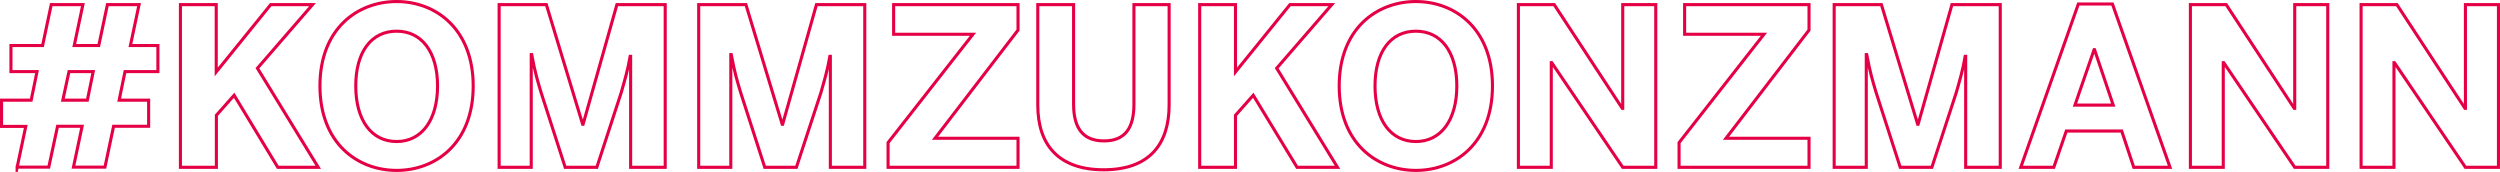 <?xml version="1.0" encoding="UTF-8"?>
<svg xmlns="http://www.w3.org/2000/svg" xmlns:xlink="http://www.w3.org/1999/xlink" version="1.1" id="Ebene_1" x="0px" y="0px" viewBox="0 0 1619.8 111.4" style="enable-background:new 0 0 1619.8 111.4;" xml:space="preserve">
<style type="text/css">
	.st0{fill:none;stroke:#E50046;stroke-width:2;stroke-miterlimit:10;}
</style>
<g>
	<path class="st0" d="M11.1,108.4l5.6-26.5H1V64.9h19.2l3.8-18.5H7.1V29.5h20.5L33.2,3h20.5l-5.6,26.5h15.9L69.6,3h20.5l-5.6,26.5   h17.8v16.9H81l-3.8,18.5h19.1v16.9H73.6l-5.6,26.5H47.6l5.6-26.5H37.3l-5.7,26.5H11.1z M40.7,64.9h15.9l3.8-18.5H44.7L40.7,64.9z"></path>
	<path class="st0" d="M116.9,108.4V3h23.2v43.6L175.4,3h27.1l-35.7,41.2l39.4,64.2H180l-28.3-46.7l-11.5,13v33.7H116.9z"></path>
	<path class="st0" d="M207.3,55.7c0-37,24.2-54.7,49.7-54.7c25.3,0,49.6,17.7,49.6,54.7s-24.2,54.7-49.6,54.7   C231.5,110.4,207.3,92.7,207.3,55.7z M283.5,55.7c0-22.1-10.3-35.5-26.5-35.5c-16.4,0-26.5,13.4-26.5,35.5c0,22.1,10.1,36,26.5,36   C273.2,91.7,283.5,77.8,283.5,55.7z"></path>
	<path class="st0" d="M323.4,108.4V3H354l23.5,77.5h0.3L399.7,3H431v105.4h-22.4V36.5h-0.3c-1.6,9.1-3.6,15.8-5.8,23.5l-15.8,48.4   h-20.5L350.6,60c-2.4-8-3.8-12.5-6.1-24.6h-0.3v73H323.4z"></path>
	<path class="st0" d="M452.7,108.4V3h30.6l23.5,77.5h0.3L529,3h31.3v105.4H538V36.5h-0.3c-1.6,9.1-3.6,15.8-5.8,23.5L516,108.4   h-20.5L479.9,60c-2.4-8-3.8-12.5-6.1-24.6h-0.3v73H452.7z"></path>
	<path class="st0" d="M575.4,108.4V92.4l55-70.2H579V3h80.6v16.5l-53.8,70.1h53.8v18.8H575.4z"></path>
	<path class="st0" d="M672.4,68.1V3h23.2v64.5c0,15.2,5.8,23.8,19.7,23.8c13.7,0,19.4-8.4,19.4-23.8V3h22.8v64.9   c0,25.9-13.1,42.1-42.4,42.1S672.4,93.8,672.4,68.1z"></path>
	<path class="st0" d="M777.3,108.4V3h23.2v43.6L835.8,3h27.1l-35.7,41.2l39.4,64.2h-26.2L812,61.7l-11.5,13v33.7H777.3z"></path>
	<path class="st0" d="M867.7,55.7c0-37,24.2-54.7,49.7-54.7C942.8,1,967,18.7,967,55.7s-24.2,54.7-49.6,54.7   C891.9,110.4,867.7,92.7,867.7,55.7z M943.9,55.7c0-22.1-10.3-35.5-26.5-35.5c-16.4,0-26.5,13.4-26.5,35.5c0,22.1,10.1,36,26.5,36   C933.6,91.7,943.9,77.8,943.9,55.7z"></path>
	<path class="st0" d="M983.8,108.4V3h23.2l44.1,67.2h0.3V3h21.4v105.4h-21.4l-46-67.8h-0.3v67.8H983.8z"></path>
	<path class="st0" d="M1087.9,108.4V92.4l55-70.2h-51.4V3h80.6v16.5l-53.8,70.1h53.8v18.8H1087.9z"></path>
	<path class="st0" d="M1188.4,108.4V3h30.6l23.5,77.5h0.3L1264.7,3h31.3v105.4h-22.4V36.5h-0.3c-1.6,9.1-3.6,15.8-5.8,23.5   l-15.8,48.4h-20.5L1215.6,60c-2.4-8-3.8-12.5-6.1-24.6h-0.3v73H1188.4z"></path>
	<path class="st0" d="M1309.3,108.4l37.3-105.8h22.1l37.3,105.8h-23.5l-7.8-23.5h-35.9l-8.1,23.5H1309.3z M1344.4,68.1h24.8   l-12.1-35.9h-0.3L1344.4,68.1z"></path>
	<path class="st0" d="M1419.2,108.4V3h23.2l44.1,67.2h0.3V3h21.4v105.4h-21.4l-46-67.8h-0.3v67.8H1419.2z"></path>
	<path class="st0" d="M1529.8,108.4V3h23.2l44.1,67.2h0.3V3h21.4v105.4h-21.4l-46-67.8h-0.3v67.8H1529.8z"></path>
</g>
</svg>
